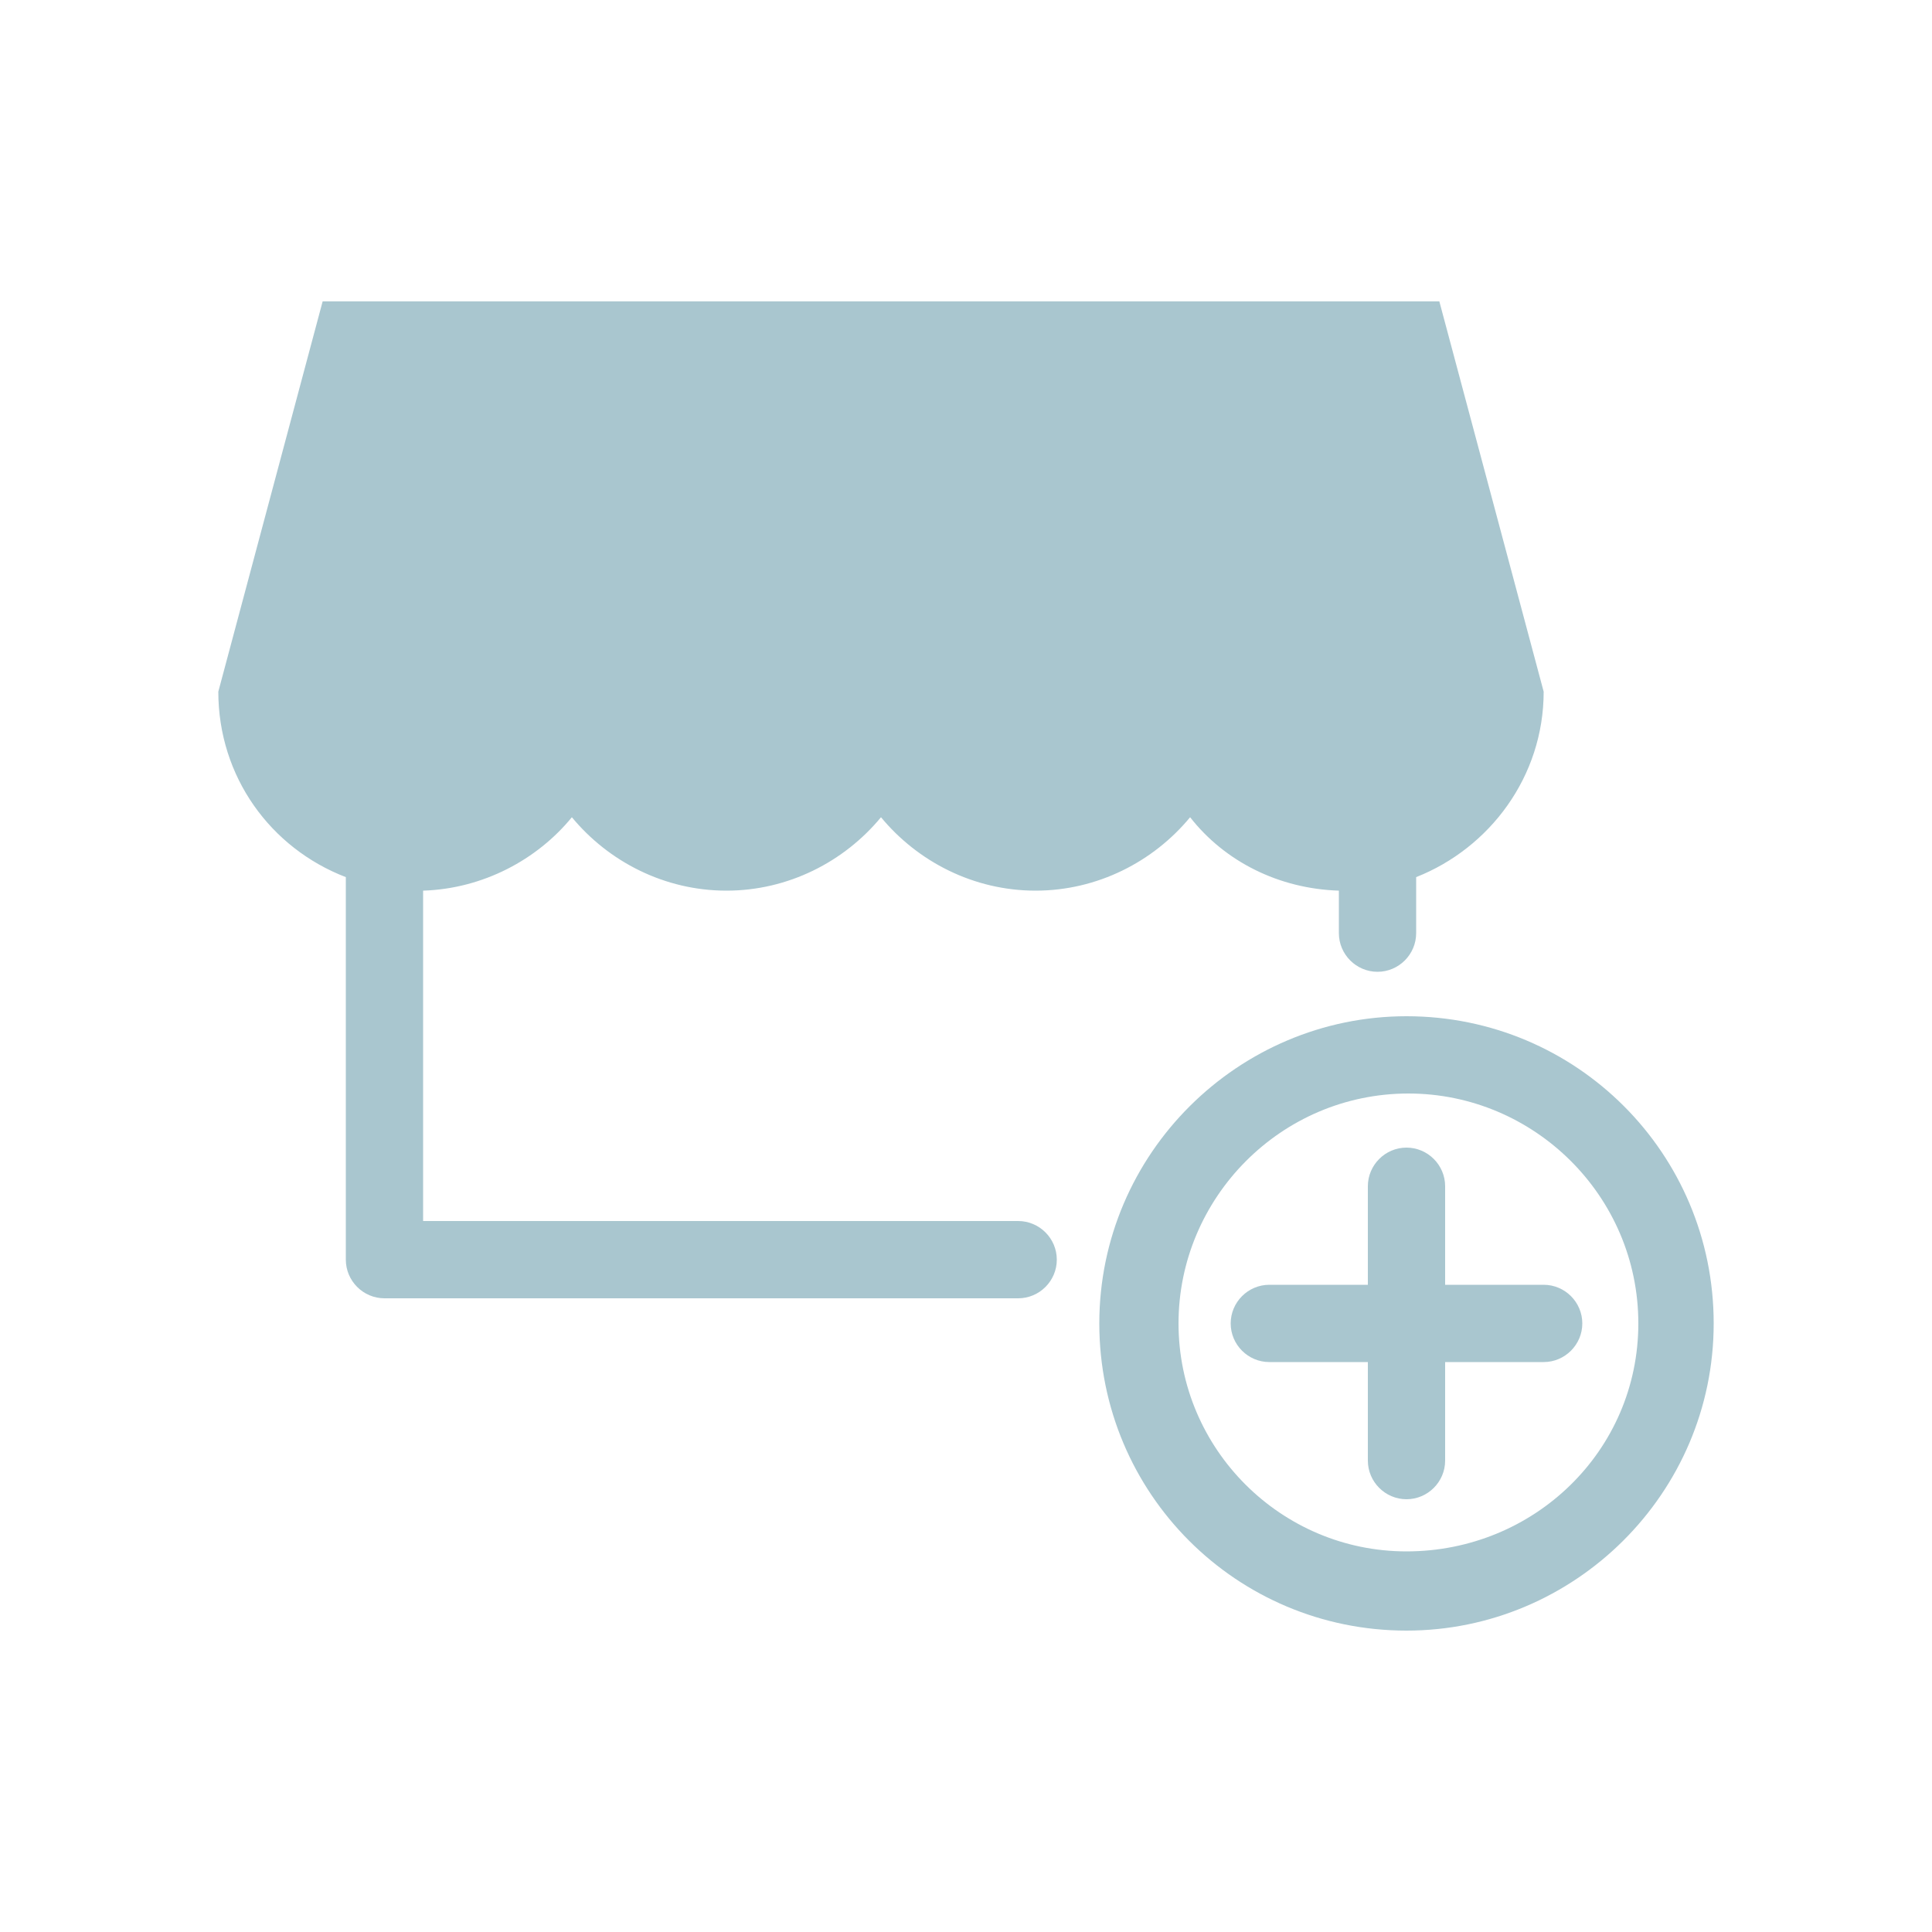 <?xml version="1.0" encoding="utf-8"?>
<!-- Generator: Adobe Illustrator 27.9.3, SVG Export Plug-In . SVG Version: 9.03 Build 53313)  -->
<svg version="1.1" id="レイヤー_1" xmlns="http://www.w3.org/2000/svg" xmlns:xlink="http://www.w3.org/1999/xlink" x="0px"
	 y="0px" viewBox="0 0 100 100" style="enable-background:new 0 0 100 100;" xml:space="preserve">
<style type="text/css">
	.st0{fill:#A9C6CF;}
</style>
<g>
	<path class="st0" d="M52.7,63.2H21.9V46.1c3.1-0.1,5.9-1.6,7.7-3.8c1.9,2.3,4.8,3.8,8,3.8s6.1-1.5,8-3.8c1.9,2.3,4.8,3.8,8,3.8
		c3.2,0,6.1-1.5,8-3.8c1.8,2.3,4.6,3.7,7.7,3.8v2.2c0,1.1,0.9,2,2,2s2-0.9,2-2v-2.9c3.8-1.5,6.6-5.2,6.6-9.6l-5.4-20.2H16.7
		l-5.4,20.2c0,4.4,2.7,8.1,6.6,9.6v19.8c0,1.1,0.9,2,2,2h32.8c1.1,0,2-0.9,2-2S53.8,63.2,52.7,63.2z"/>
	<path class="st0" d="M79.9,66.5h-5.1v-5.1c0-1.1-0.9-2-2-2s-2,0.9-2,2v5.1h-5.1c-1.1,0-2,0.9-2,2s0.9,2,2,2h5.1v5.1
		c0,1.1,0.9,2,2,2s2-0.9,2-2v-5.1h5.1c1.1,0,2-0.9,2-2S81,66.5,79.9,66.5z"/>
	<path class="st0" d="M72.8,52.6c-8.7,0-15.9,7.1-15.9,15.9s7.1,15.9,15.9,15.9c8.7,0,15.9-7.1,15.9-15.9S81.6,52.6,72.8,52.6z
		 M72.8,80.3C66.3,80.3,61,75,61,68.5s5.3-11.9,11.9-11.9c6.5,0,11.9,5.3,11.9,11.9S79.4,80.3,72.8,80.3z"/>
</g>
</svg>
